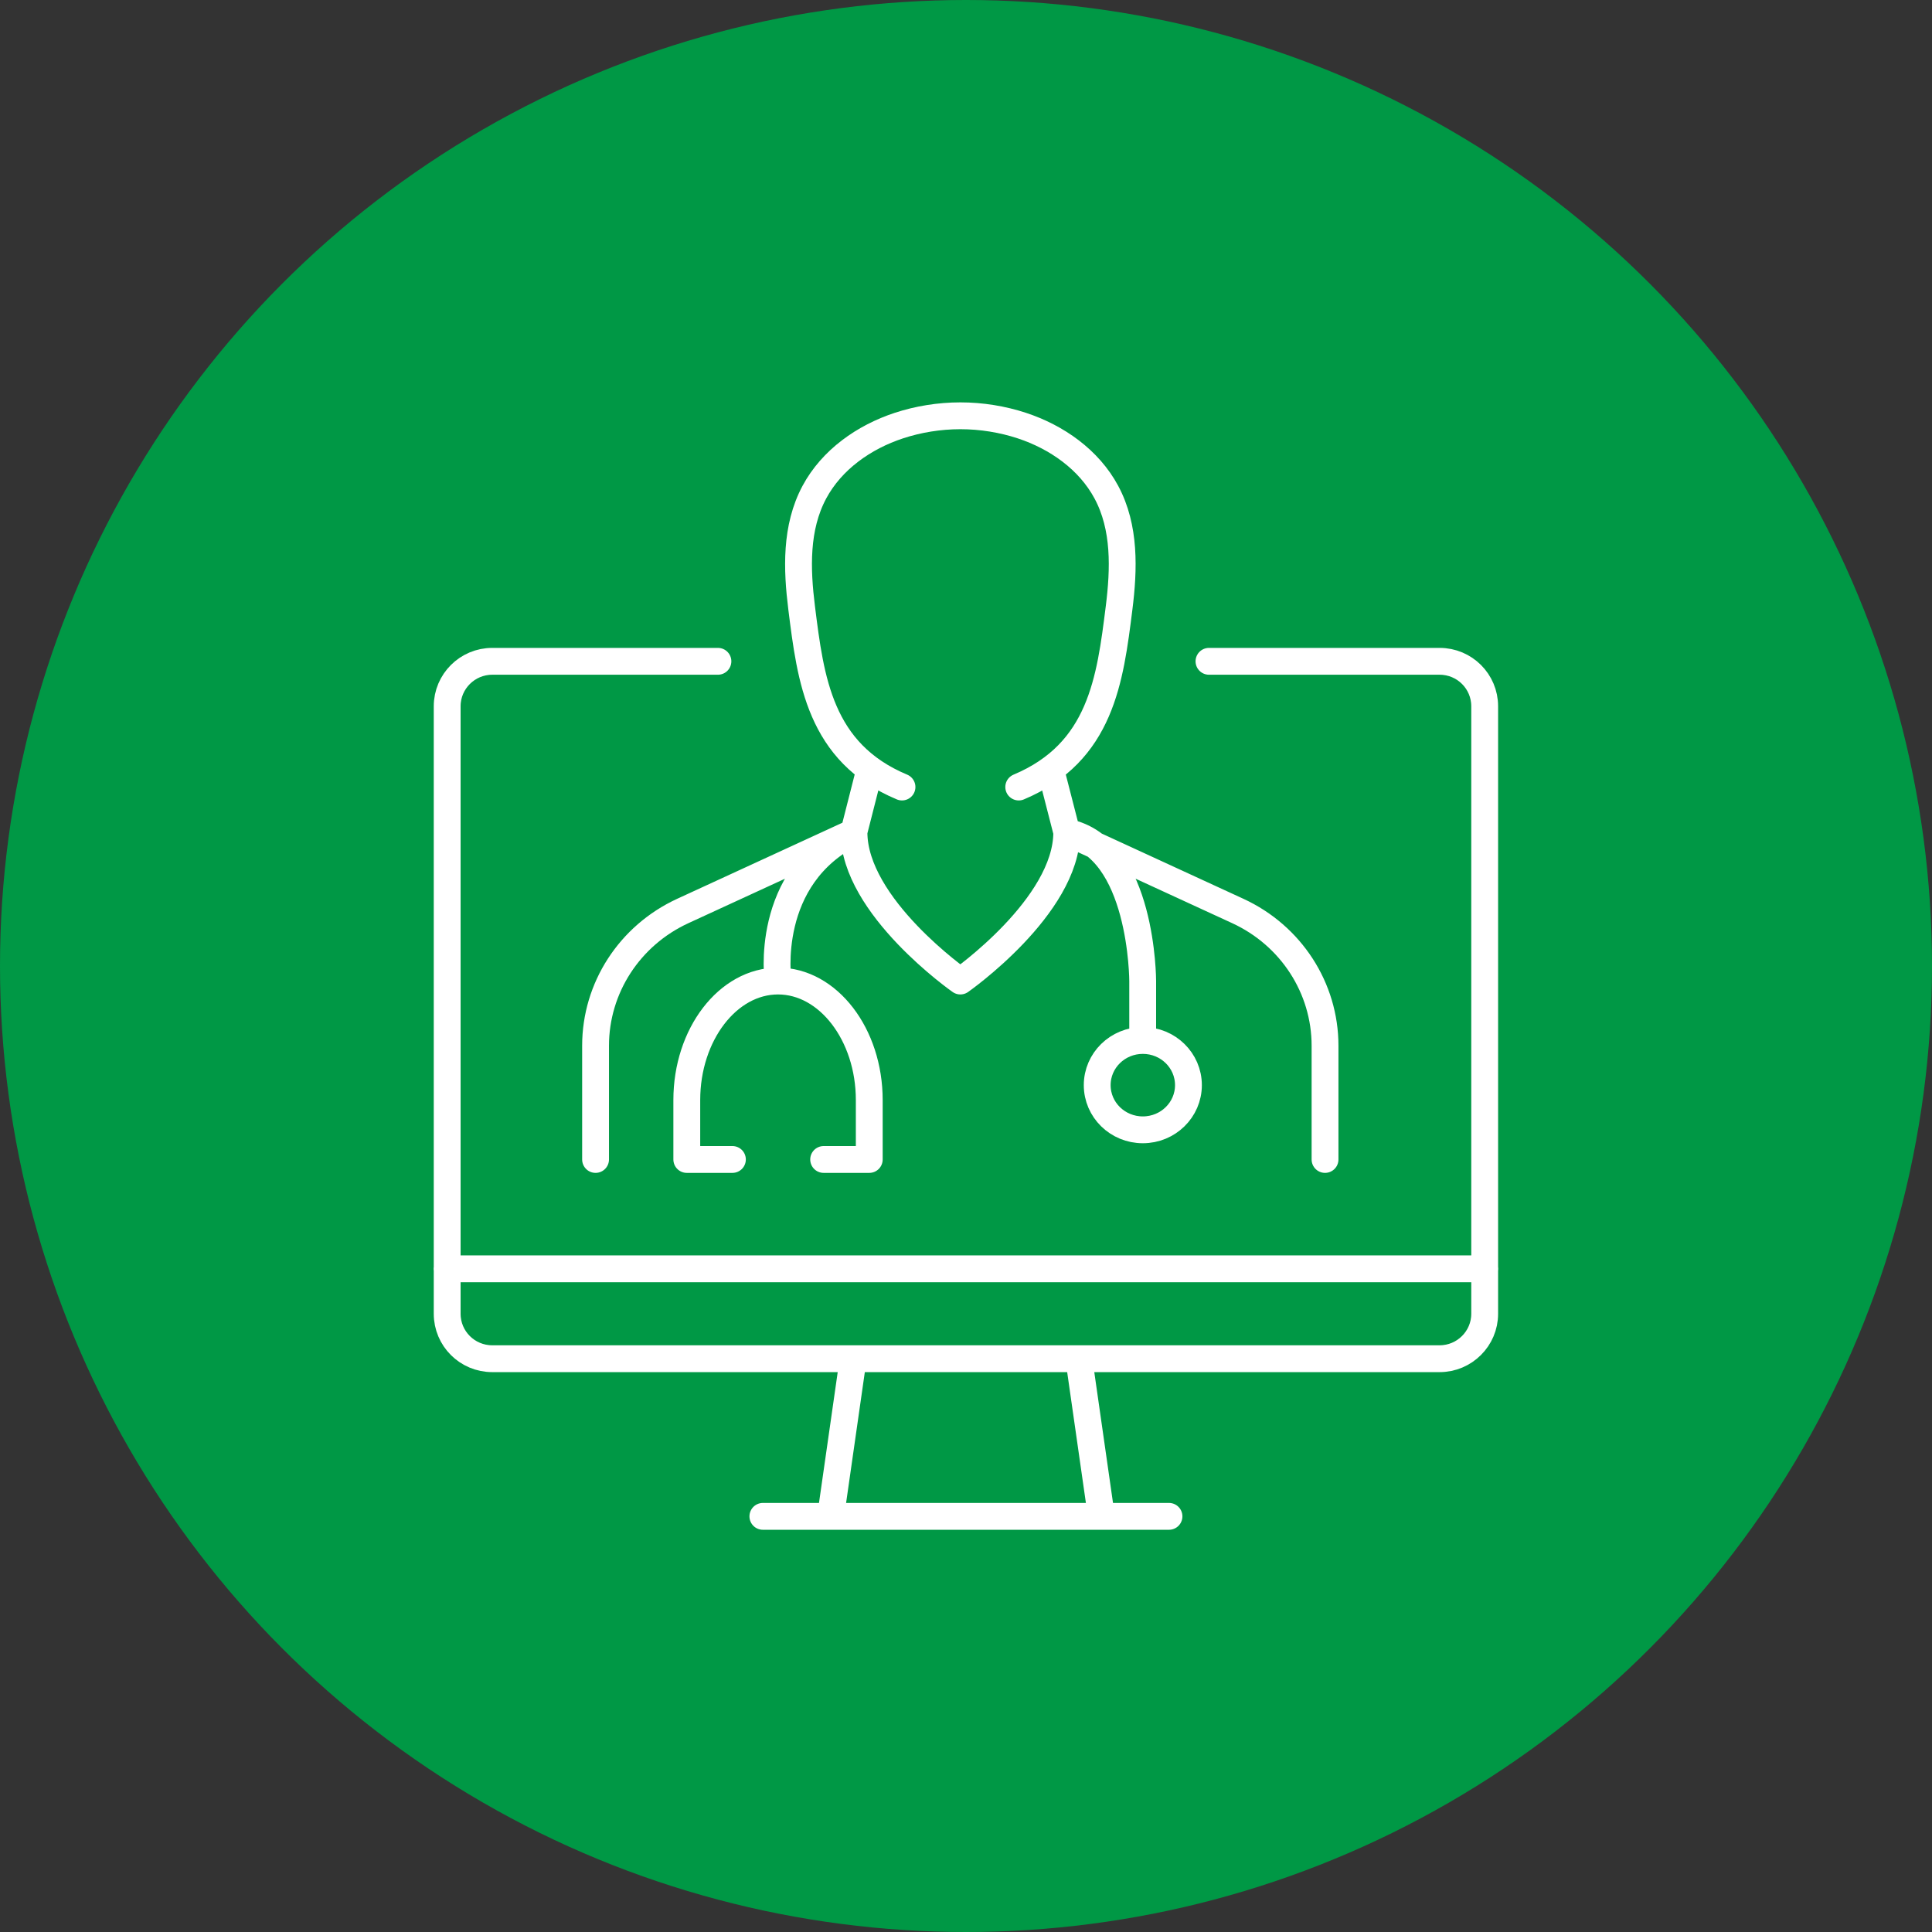 <?xml version="1.0" encoding="UTF-8"?><svg id="Layer_1" xmlns="http://www.w3.org/2000/svg" viewBox="0 0 144 144"><rect x="0" y="0" width="144" height="144" fill="#333333" stroke="none"/><defs><style>.cls-1{fill:#009845;}.cls-2{fill:none;stroke:#fff;stroke-linecap:round;stroke-linejoin:round;stroke-width:2px;}</style></defs><circle class="cls-1" cx="72" cy="72" r="72"/><g><path class="cls-2" d="m44.39,86.42v-8.48c0-4.3,2.53-8.21,6.5-10.04l12.75-5.87,1.13-4.44m33.99,28.83v-8.48c0-4.3-2.53-8.21-6.5-10.04l-12.75-5.87-1.14-4.44m-2.44,1.07c6.14-2.58,6.81-8.01,7.48-13.35.36-2.88.47-5.99-.95-8.63-1.3-2.42-3.69-4.1-6.3-4.96-1.43-.47-3-.73-4.58-.73s-3.15.26-4.58.73c-2.61.86-5,2.54-6.3,4.96-1.42,2.65-1.31,5.75-.95,8.63.67,5.34,1.34,10.78,7.48,13.35m-3.58,3.37c0,5.55,7.93,11.09,7.93,11.09,0,0,7.93-5.55,7.93-11.09m-15.86,0c-6.8,3.33-5.66,11.09-5.66,11.09m21.52-11.09c5.66,1.11,5.66,11.09,5.66,11.09v4.43m-30.58,8.87h-3.4v-4.43c0-4.88,3.06-8.87,6.8-8.87s6.8,3.99,6.8,8.87v4.43h-3.4m27.19-5.54c0,1.84-1.52,3.33-3.4,3.33s-3.4-1.49-3.4-3.33,1.52-3.33,3.4-3.33,3.4,1.49,3.4,3.33Z"/><path class="cls-2" d="m82.09,113.02l-1.68-11.74m-18.5,11.74l1.68-11.74m-6.73,11.74h30.27m-53.81-18.45h77.35m-20.56-45.28h17.19c1.86,0,3.36,1.5,3.36,3.35v45.28c0,1.85-1.51,3.35-3.36,3.35H36.69c-1.86,0-3.36-1.5-3.36-3.35v-45.28c0-1.85,1.51-3.35,3.36-3.35h16.82"/></g></svg>
